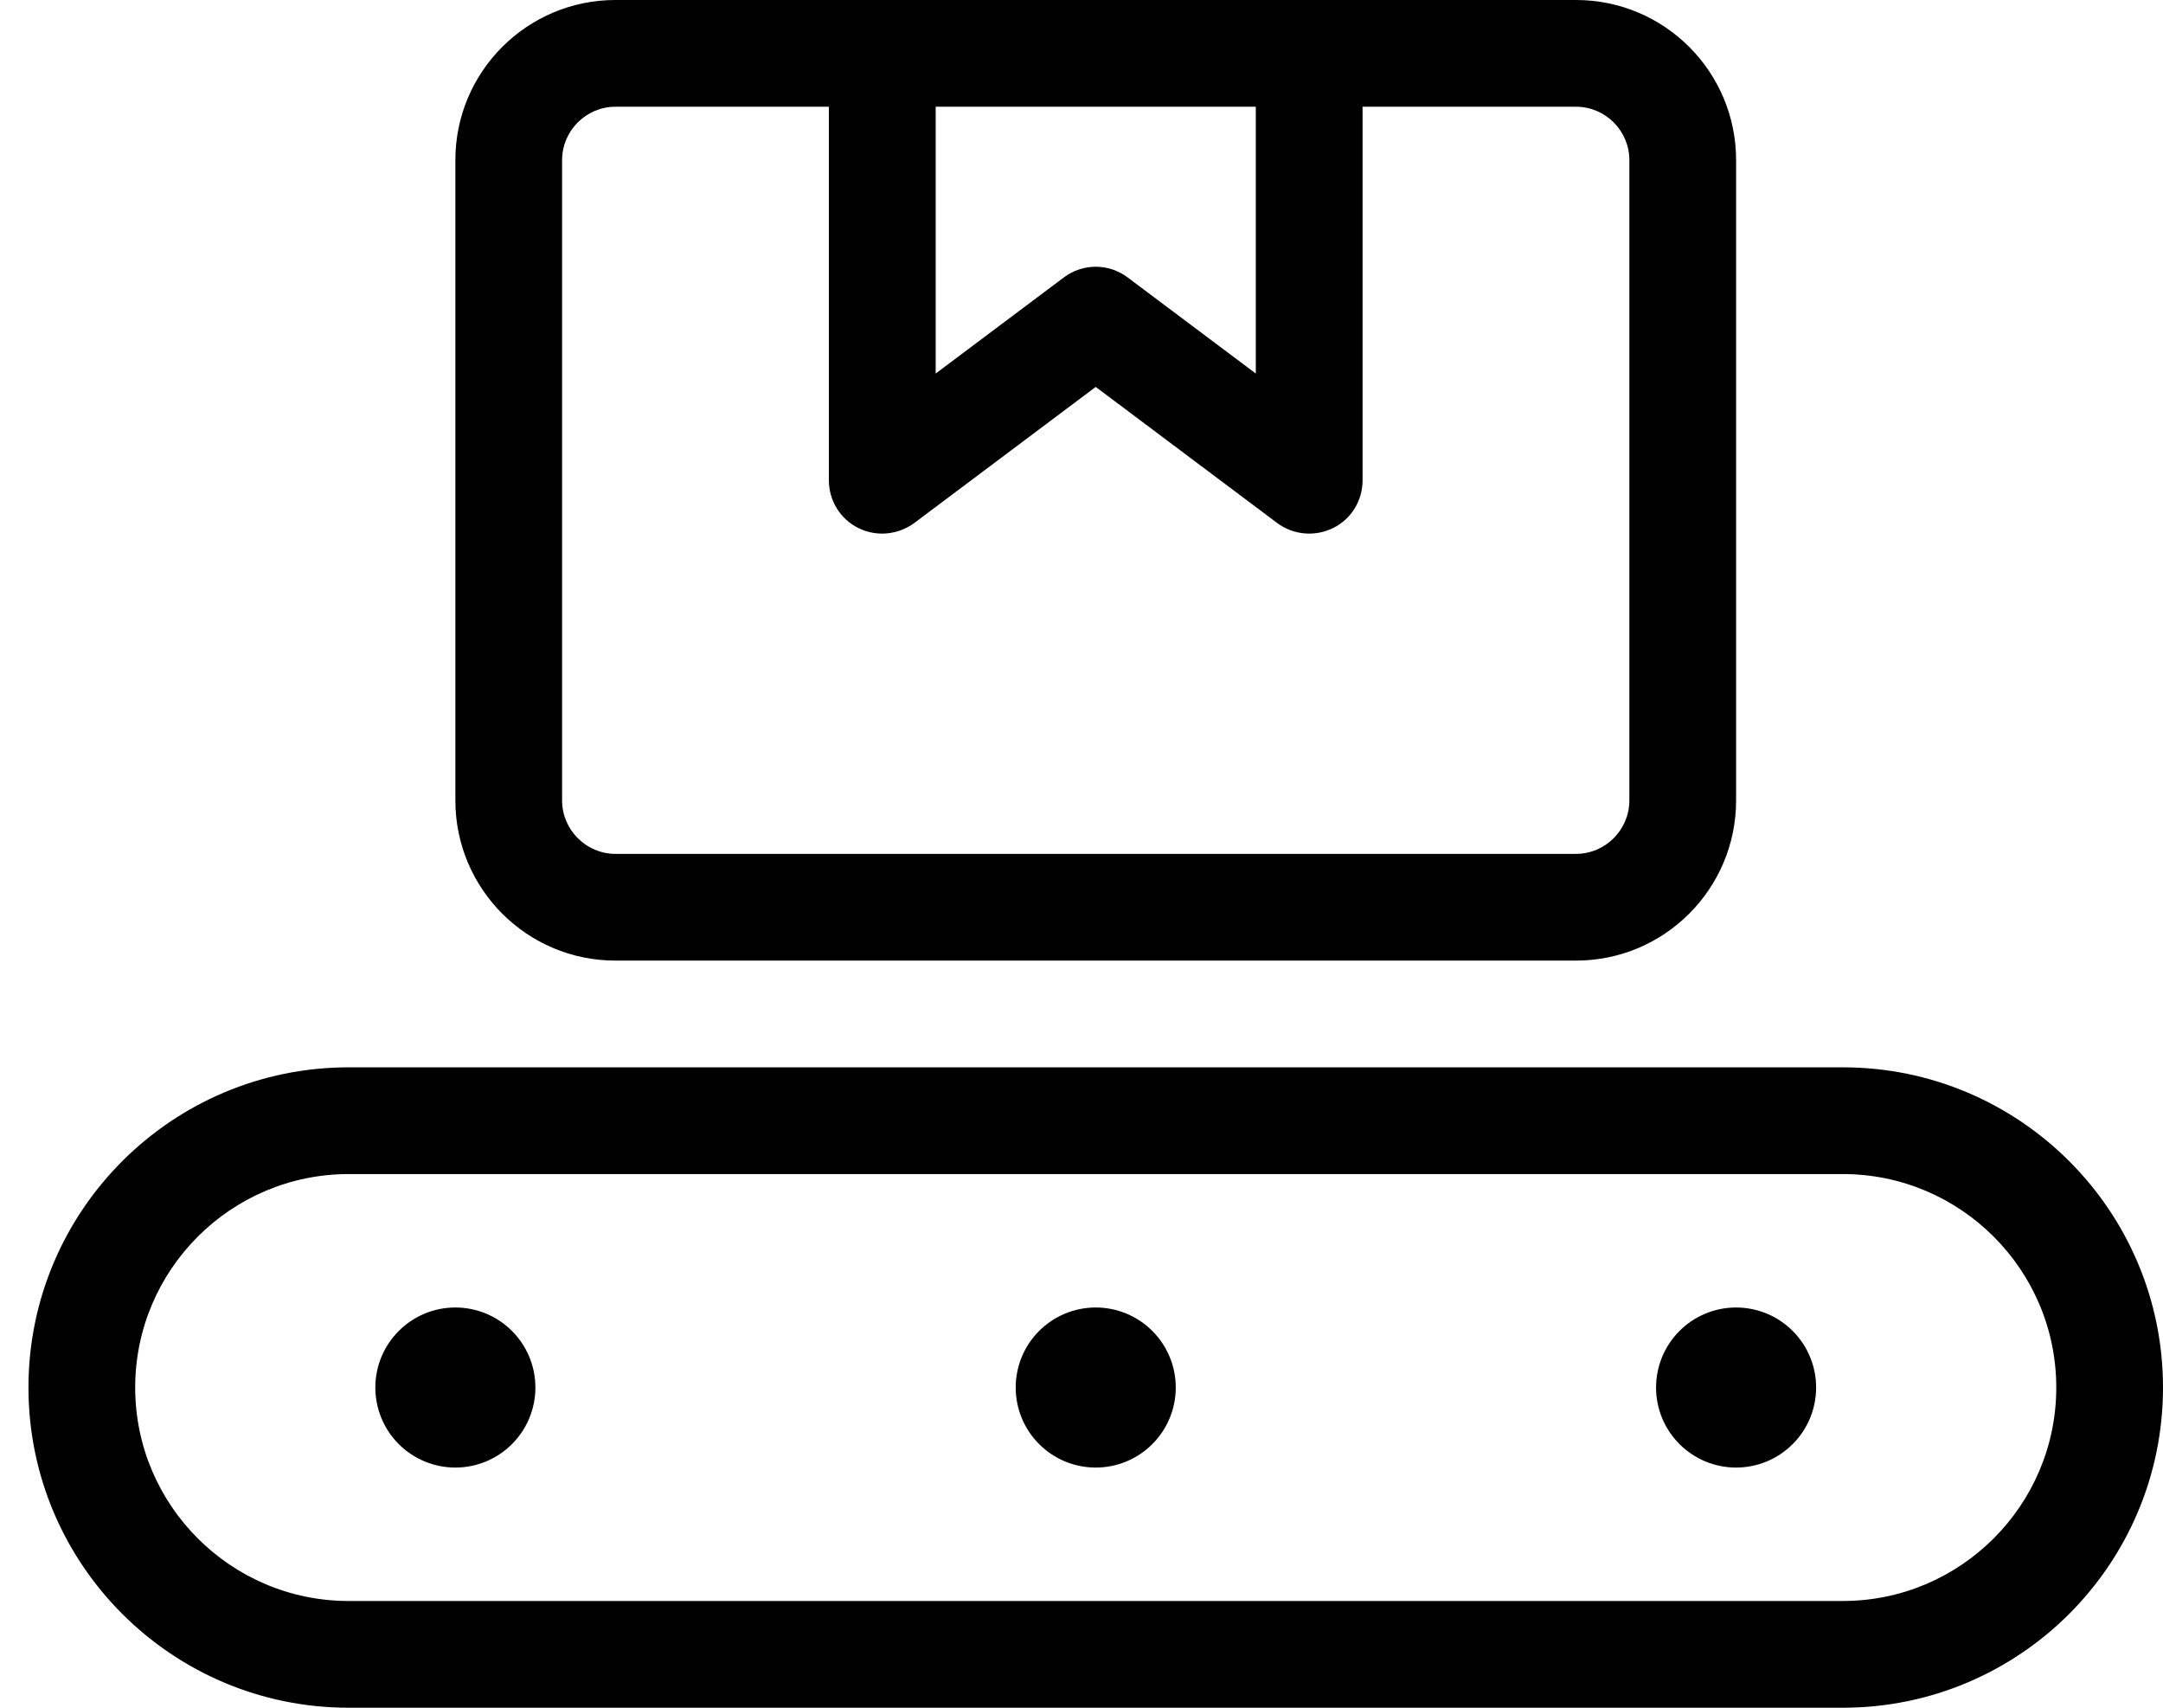 <svg width="38" height="30" viewBox="0 0 38 30" fill="none" xmlns="http://www.w3.org/2000/svg">
<g clip-path="url(#clip0_9823_5120)">
<path d="M27.688 1.875C28.203 1.875 28.625 2.297 28.625 2.812V14.062C28.625 14.578 28.203 15 27.688 15H10.812C10.297 15 9.875 14.578 9.875 14.062V2.812C9.875 2.297 10.297 1.875 10.812 1.875H14.562V8.438C14.562 8.795 14.762 9.117 15.078 9.275C15.395 9.434 15.775 9.398 16.062 9.188L19.25 6.797L22.438 9.188C22.719 9.398 23.1 9.434 23.422 9.275C23.744 9.117 23.938 8.789 23.938 8.438V1.875H27.688ZM16.438 1.875H22.062V6.562L19.812 4.875C19.479 4.623 19.021 4.623 18.688 4.875L16.438 6.562V1.875ZM10.812 0C9.26 0 8 1.26 8 2.812V14.062C8 15.615 9.26 16.875 10.812 16.875H27.688C29.24 16.875 30.5 15.615 30.5 14.062V2.812C30.5 1.26 29.24 0 27.688 0H10.812ZM36.125 24.375C36.125 26.443 34.443 28.125 32.375 28.125H6.125C4.057 28.125 2.375 26.443 2.375 24.375C2.375 22.307 4.057 20.625 6.125 20.625H32.375C34.443 20.625 36.125 22.307 36.125 24.375ZM6.125 18.75C3.02 18.75 0.5 21.27 0.5 24.375C0.5 27.48 3.02 30 6.125 30H32.375C35.48 30 38 27.48 38 24.375C38 21.27 35.48 18.75 32.375 18.75H6.125ZM9.406 24.375C9.406 24.002 9.258 23.644 8.994 23.381C8.731 23.117 8.373 22.969 8 22.969C7.627 22.969 7.269 23.117 7.006 23.381C6.742 23.644 6.594 24.002 6.594 24.375C6.594 24.748 6.742 25.106 7.006 25.369C7.269 25.633 7.627 25.781 8 25.781C8.373 25.781 8.731 25.633 8.994 25.369C9.258 25.106 9.406 24.748 9.406 24.375ZM19.25 25.781C19.623 25.781 19.981 25.633 20.244 25.369C20.508 25.106 20.656 24.748 20.656 24.375C20.656 24.002 20.508 23.644 20.244 23.381C19.981 23.117 19.623 22.969 19.25 22.969C18.877 22.969 18.519 23.117 18.256 23.381C17.992 23.644 17.844 24.002 17.844 24.375C17.844 24.748 17.992 25.106 18.256 25.369C18.519 25.633 18.877 25.781 19.25 25.781ZM31.906 24.375C31.906 24.002 31.758 23.644 31.494 23.381C31.231 23.117 30.873 22.969 30.5 22.969C30.127 22.969 29.769 23.117 29.506 23.381C29.242 23.644 29.094 24.002 29.094 24.375C29.094 24.748 29.242 25.106 29.506 25.369C29.769 25.633 30.127 25.781 30.5 25.781C30.873 25.781 31.231 25.633 31.494 25.369C31.758 25.106 31.906 24.748 31.906 24.375Z" fill="black"/>
</g>
<defs>
<clipPath id="clip0_9823_5120">
<rect width="37.5" height="30" fill="white" transform="translate(0.5)"/>
</clipPath>
</defs>
</svg>
